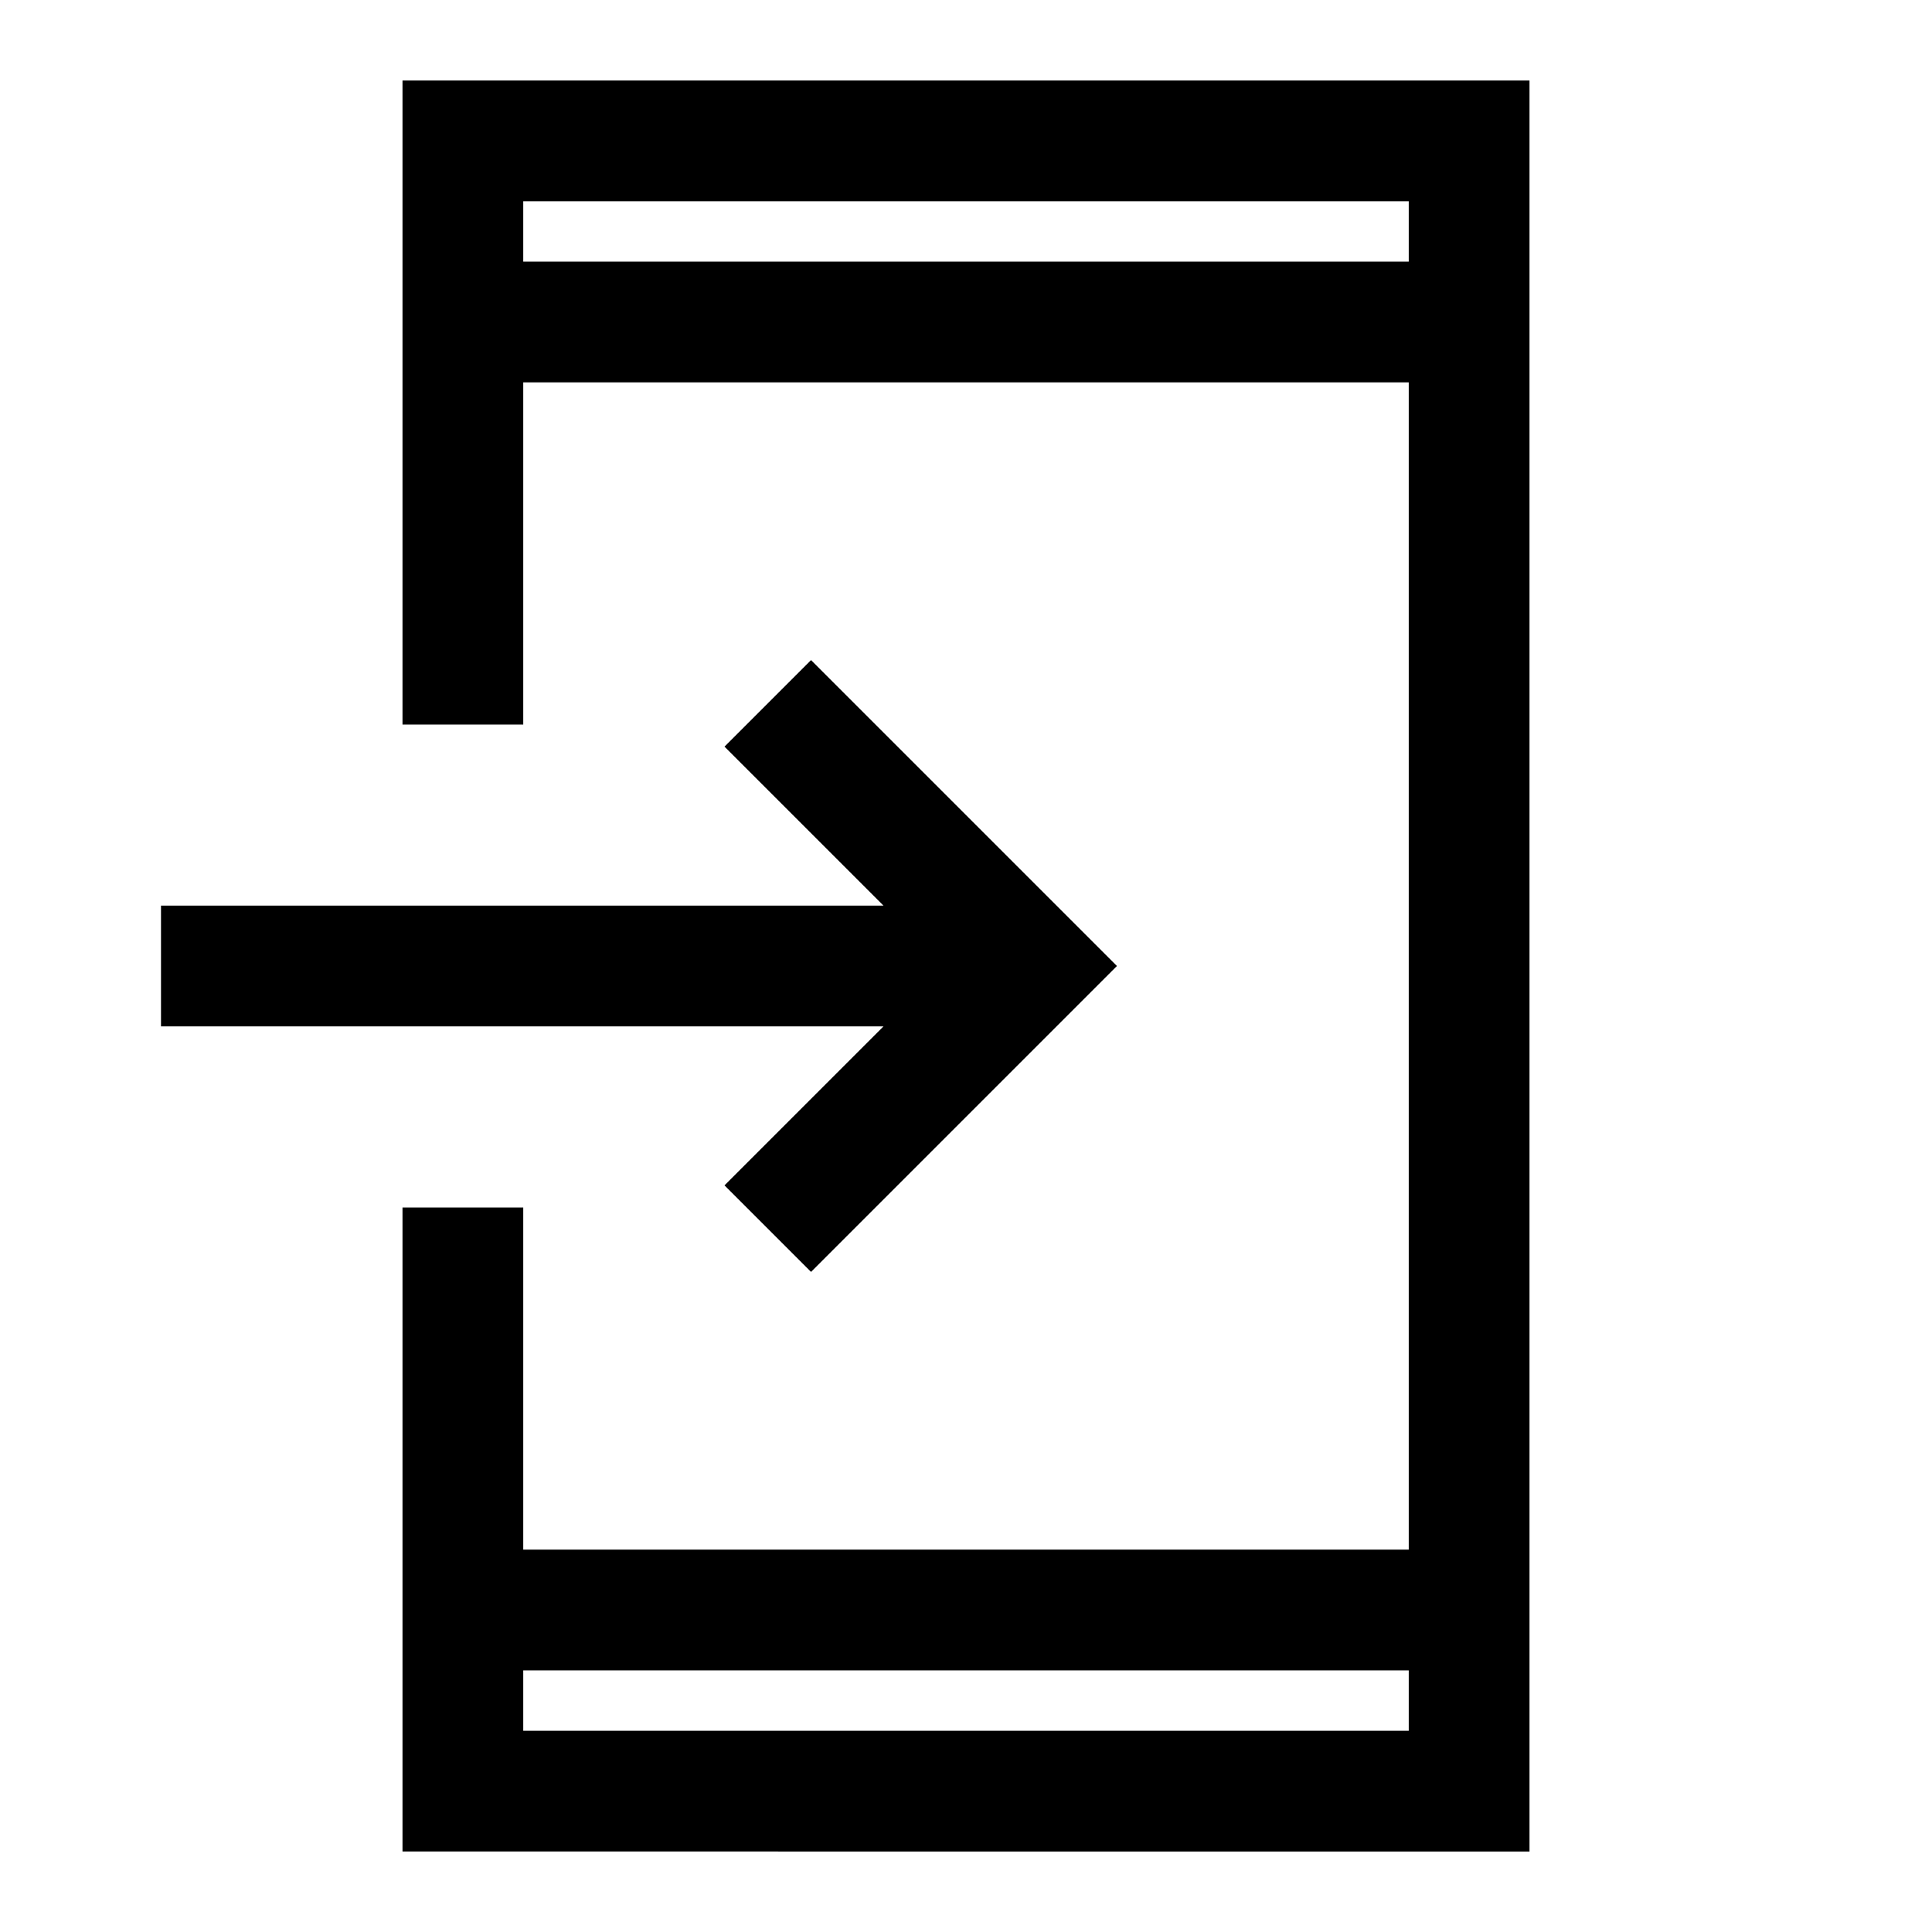 <svg xmlns="http://www.w3.org/2000/svg" width="48" height="48" viewBox="0 -960 960 960"><path d="M200-40v-320h60v170h440v-580H260v170h-60v-320h560v880H200Zm60-90v30h440v-30H260Zm143-198-43-43 79-79H80v-60h359l-79-79 43-43 152 152-152 152ZM260-830h440v-30H260v30Zm0 0v-30 30Zm0 700v30-30Z"/></svg>